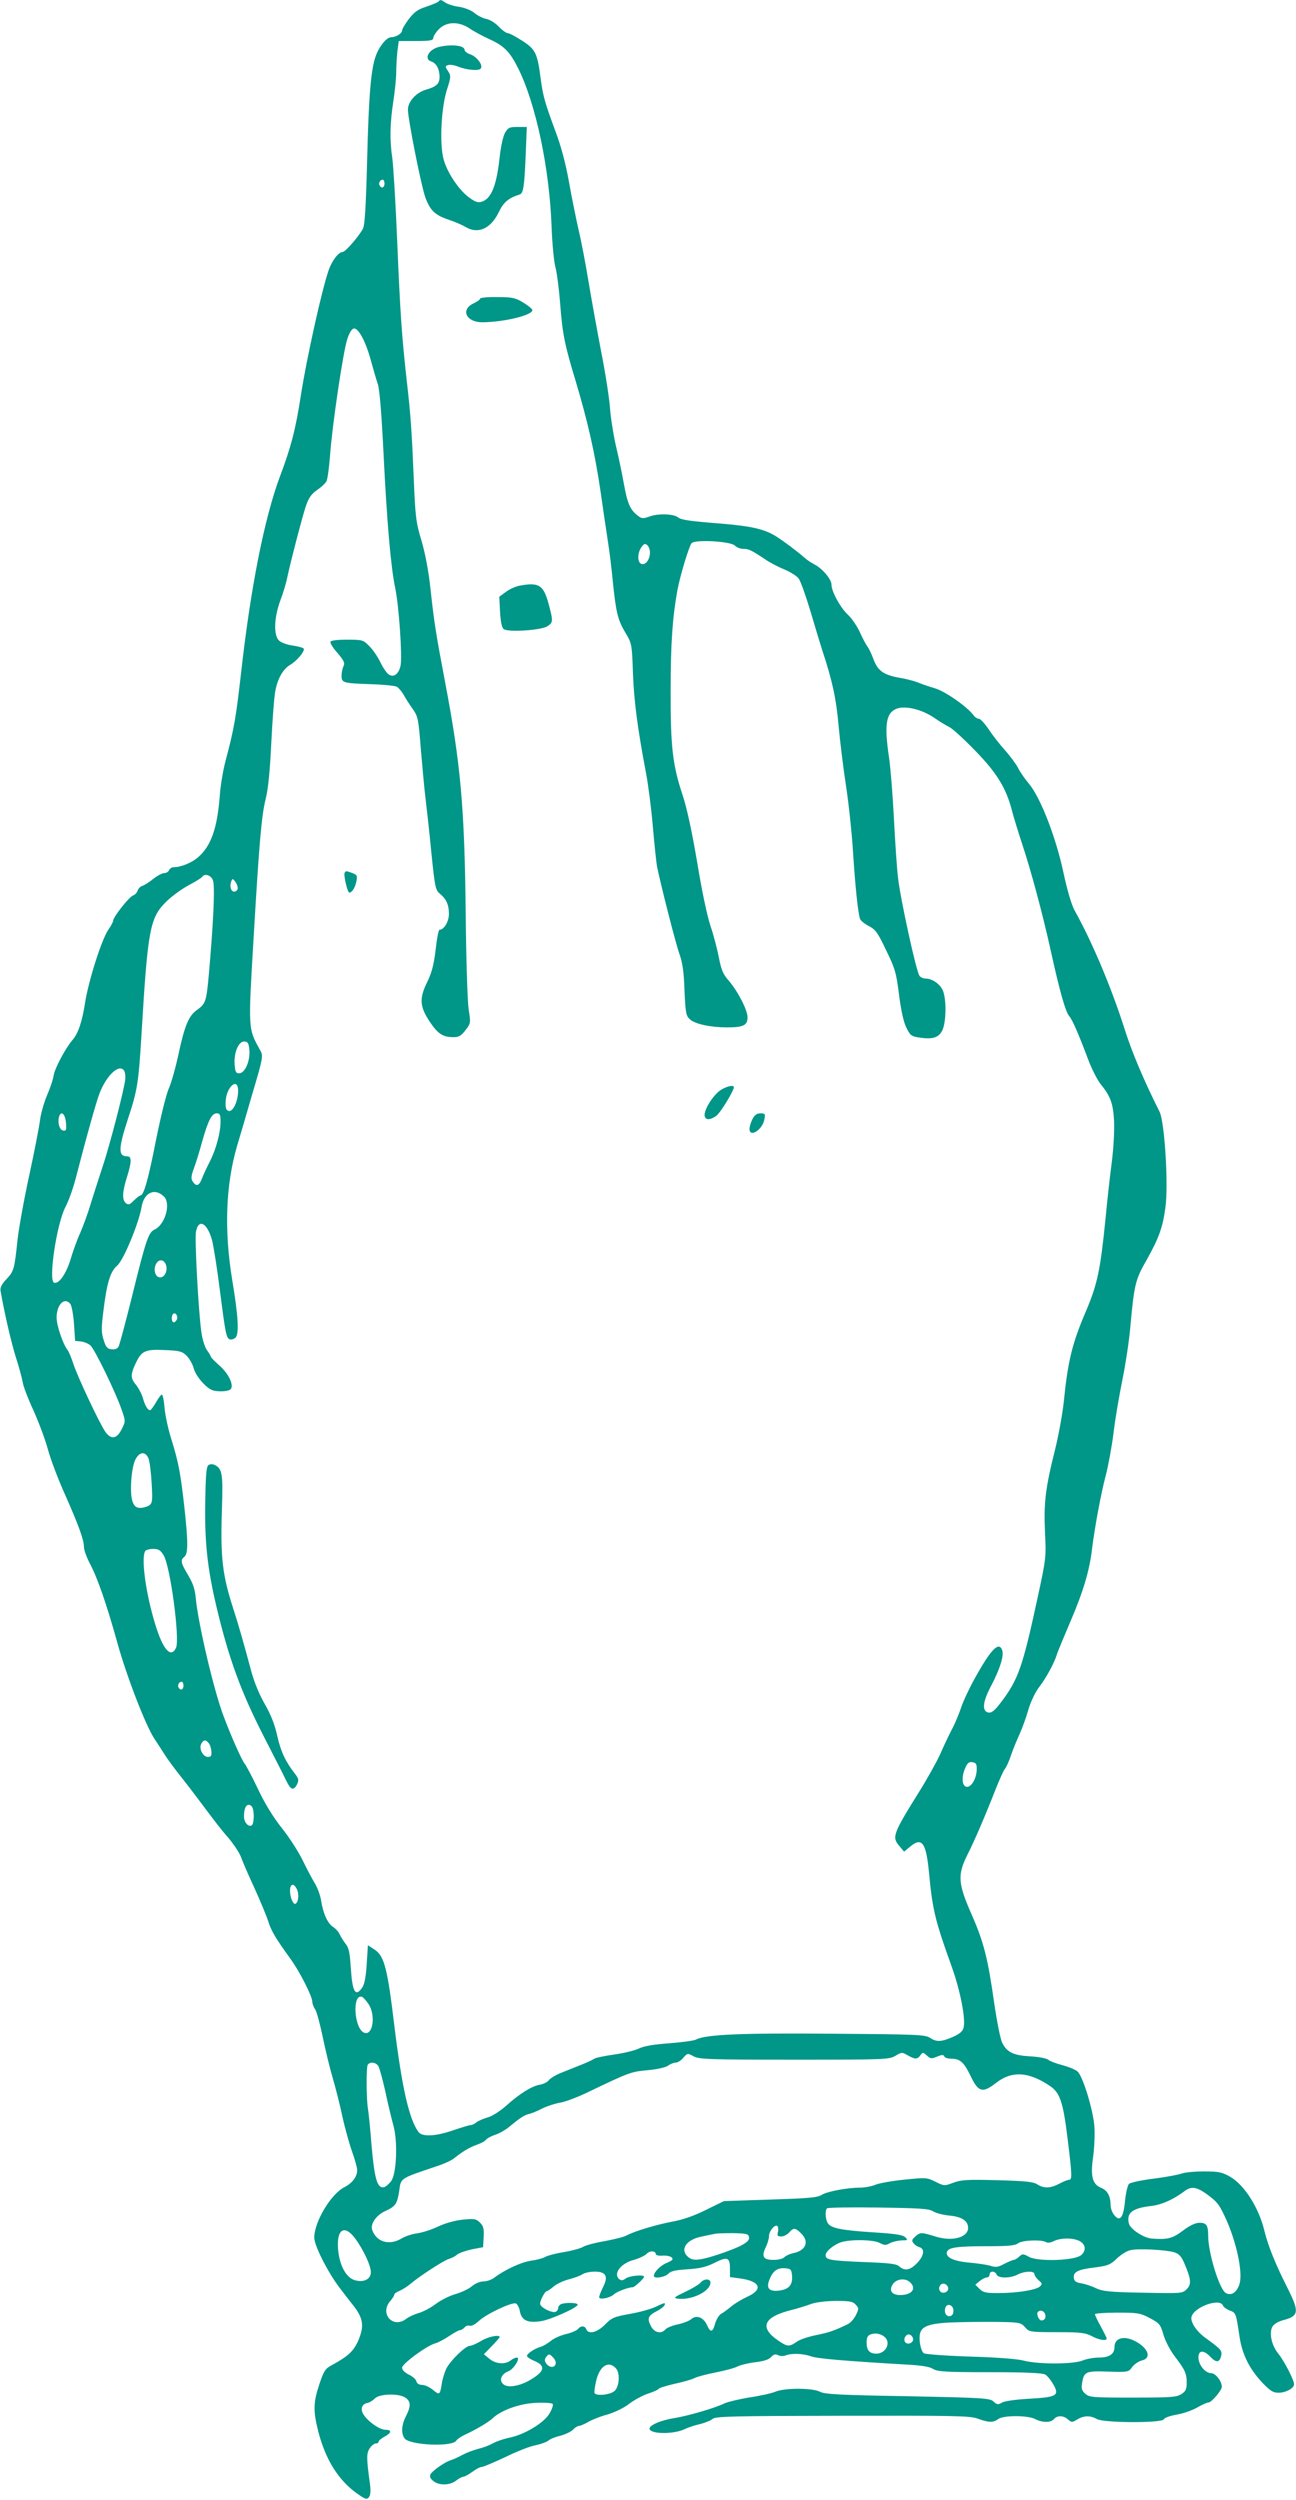 <?xml version="1.0" standalone="no"?>
<!DOCTYPE svg PUBLIC "-//W3C//DTD SVG 20010904//EN"
 "http://www.w3.org/TR/2001/REC-SVG-20010904/DTD/svg10.dtd">
<svg version="1.0" xmlns="http://www.w3.org/2000/svg"
 width="664pt" height="1280pt" viewBox="0 0 664 1280"
 preserveAspectRatio="xMidYMid meet">
<g transform="translate(0,1280) scale(0.1,-0.1)"
fill="#009688" stroke="none">
<path d="M2245 12791 c-6 -5 -34 -16 -63 -26 -41 -13 -60 -27 -87 -62 -19 -25
-35 -52 -35 -59 0 -15 -30 -34 -57 -35 -23 0 -62 -49 -79 -99 -24 -70 -35
-204 -43 -530 -6 -235 -12 -332 -21 -350 -21 -40 -91 -120 -104 -120 -21 0
-54 -43 -71 -90 -35 -98 -115 -459 -144 -647 -26 -169 -50 -263 -107 -413 -80
-215 -150 -569 -199 -1006 -26 -228 -35 -282 -78 -444 -14 -52 -28 -135 -31
-185 -13 -165 -44 -255 -110 -313 -33 -29 -89 -52 -127 -52 -9 0 -19 -7 -23
-15 -3 -8 -14 -15 -24 -15 -11 0 -36 -13 -57 -30 -20 -16 -45 -32 -55 -35 -11
-3 -22 -15 -25 -25 -3 -10 -14 -22 -24 -25 -19 -6 -101 -110 -101 -128 0 -6
-11 -27 -25 -47 -34 -49 -102 -263 -119 -373 -15 -97 -35 -158 -65 -192 -35
-41 -89 -141 -96 -180 -3 -22 -19 -69 -35 -105 -15 -36 -31 -92 -35 -125 -4
-33 -29 -162 -56 -286 -27 -124 -53 -271 -59 -325 -16 -153 -19 -162 -56 -202
-26 -27 -34 -44 -31 -62 21 -119 54 -260 77 -335 16 -49 32 -108 36 -130 3
-22 28 -87 55 -145 26 -58 60 -147 74 -199 14 -52 53 -155 87 -230 71 -161 98
-234 98 -271 0 -15 14 -54 31 -86 38 -71 86 -209 140 -404 48 -173 146 -427
192 -495 17 -26 41 -62 52 -80 11 -18 49 -70 85 -115 36 -45 92 -120 126 -165
34 -46 84 -111 113 -143 28 -33 57 -77 65 -98 8 -22 38 -93 69 -159 30 -66 62
-143 71 -171 16 -51 38 -87 115 -194 46 -63 111 -191 111 -218 0 -10 6 -27 14
-38 8 -11 26 -77 40 -145 14 -68 37 -162 51 -209 14 -47 36 -134 49 -195 13
-60 36 -142 50 -181 14 -39 26 -82 26 -95 0 -33 -25 -66 -66 -87 -69 -35 -154
-178 -154 -258 0 -41 70 -178 130 -257 25 -32 57 -75 73 -94 47 -62 53 -100
26 -168 -25 -61 -54 -88 -141 -135 -32 -17 -39 -29 -62 -97 -31 -94 -32 -135
-6 -239 38 -149 106 -256 205 -324 37 -26 45 -28 55 -15 8 10 10 31 6 63 -19
139 -19 161 -2 187 9 14 23 25 31 25 8 0 15 4 15 10 0 5 14 16 30 25 36 19 39
35 6 35 -28 0 -82 35 -110 73 -22 30 -15 59 18 65 10 2 26 12 37 23 24 24 124
27 157 3 27 -19 28 -43 2 -94 -23 -45 -26 -88 -7 -114 26 -35 245 -45 265 -11
4 7 23 20 42 29 57 26 123 65 145 86 44 41 137 74 218 78 44 2 83 0 88 -5 5
-5 -2 -26 -16 -50 -30 -49 -128 -108 -208 -124 -29 -6 -65 -19 -82 -28 -16
-10 -51 -23 -77 -29 -26 -7 -62 -21 -80 -31 -18 -10 -44 -22 -57 -26 -31 -9
-94 -53 -105 -72 -6 -12 -3 -21 14 -35 29 -24 85 -23 117 2 14 11 31 20 37 20
7 0 27 11 46 25 19 14 40 25 48 25 8 0 62 23 120 50 57 28 127 56 156 61 28 6
58 17 66 24 8 8 36 19 62 25 26 7 54 21 64 31 9 10 23 19 30 19 7 0 28 9 47
20 19 11 63 29 98 38 37 11 84 33 111 54 26 20 70 44 97 53 28 9 53 20 56 25
3 5 40 16 83 26 42 9 88 22 103 30 14 7 62 19 107 28 45 9 95 22 110 30 16 8
57 18 91 22 43 5 69 13 81 26 14 15 23 17 37 10 10 -5 27 -6 38 -1 31 12 89
10 131 -5 36 -12 166 -23 489 -42 76 -4 118 -11 135 -22 22 -14 62 -17 290
-17 186 0 271 -4 285 -12 11 -6 30 -30 42 -51 32 -57 18 -65 -126 -73 -69 -4
-126 -12 -138 -20 -19 -11 -25 -11 -43 6 -19 17 -49 19 -440 27 -347 6 -425
10 -449 23 -39 20 -179 20 -226 1 -18 -8 -79 -22 -134 -30 -55 -9 -112 -23
-128 -30 -48 -24 -185 -64 -258 -76 -71 -11 -132 -38 -127 -56 7 -27 127 -27
181 0 14 7 49 19 76 25 28 7 57 19 66 27 15 13 106 15 665 16 580 1 654 0 694
-15 55 -20 79 -21 104 -2 27 20 151 20 190 0 36 -19 80 -19 96 0 17 20 49 19
72 -2 18 -16 21 -16 47 0 35 21 68 21 101 2 36 -20 335 -21 343 -1 3 8 32 18
67 24 34 6 82 23 105 37 24 14 50 25 57 25 15 0 68 63 68 80 0 29 -32 70 -55
70 -30 0 -65 43 -65 81 0 37 27 39 60 4 30 -32 48 -32 56 2 7 28 1 35 -79 93
-48 34 -80 84 -72 110 16 51 146 96 161 56 3 -8 19 -19 34 -25 32 -11 33 -15
50 -130 13 -92 49 -165 114 -236 44 -46 57 -55 87 -55 37 0 79 23 79 43 0 22
-49 117 -80 156 -35 43 -49 106 -31 139 7 13 29 26 54 33 84 22 86 42 18 176
-56 111 -94 205 -112 278 -28 120 -103 239 -177 281 -41 23 -58 27 -133 27
-48 0 -100 -5 -115 -11 -16 -6 -80 -18 -143 -26 -65 -8 -119 -20 -127 -27 -7
-8 -16 -47 -20 -87 -8 -86 -26 -109 -55 -73 -11 13 -19 36 -19 51 0 46 -16 76
-49 89 -45 19 -55 60 -40 162 6 45 9 114 6 153 -7 86 -59 256 -86 280 -10 10
-45 24 -78 33 -32 8 -65 21 -73 28 -8 7 -50 15 -92 17 -86 5 -119 21 -143 69
-9 16 -27 107 -41 202 -33 231 -53 312 -115 453 -71 161 -74 204 -24 305 38
75 90 196 149 346 18 44 37 88 44 96 7 8 21 38 31 68 10 30 30 79 44 109 14
31 35 88 46 128 12 40 36 91 56 116 36 47 77 123 90 166 4 14 37 93 72 175 63
147 95 254 108 365 13 106 46 286 70 375 13 50 31 147 40 218 8 70 29 191 45
270 16 78 34 196 40 262 21 230 26 252 85 355 62 111 82 164 96 269 16 112 -4
437 -30 489 -80 159 -142 305 -180 426 -67 210 -165 443 -256 606 -15 27 -37
102 -56 190 -38 180 -117 385 -177 457 -22 26 -48 64 -57 83 -10 19 -40 60
-67 90 -27 30 -65 79 -84 108 -19 28 -41 52 -49 52 -8 0 -20 8 -27 18 -34 45
-146 123 -198 138 -30 9 -68 22 -85 29 -16 7 -60 19 -97 25 -82 15 -111 35
-134 98 -10 26 -23 54 -30 62 -7 9 -24 41 -38 72 -14 31 -41 71 -60 89 -39 35
-86 120 -86 156 0 27 -47 83 -87 103 -15 8 -37 22 -48 32 -36 32 -109 87 -152
114 -60 36 -126 51 -288 64 -153 12 -194 18 -211 31 -22 18 -98 21 -142 6 -39
-14 -44 -13 -67 5 -37 29 -51 62 -69 163 -9 50 -27 137 -41 195 -13 58 -27
146 -30 195 -4 50 -24 180 -46 290 -21 110 -50 270 -64 355 -14 85 -36 202
-50 260 -13 58 -36 170 -50 249 -17 95 -41 185 -70 261 -54 146 -63 178 -75
268 -17 130 -26 149 -94 193 -33 21 -66 39 -74 39 -8 0 -29 15 -46 33 -18 19
-46 37 -65 40 -18 4 -46 18 -61 31 -17 14 -49 26 -77 31 -26 3 -58 13 -70 21
-26 17 -26 17 -38 5z m160 -136 c20 -14 66 -39 101 -55 76 -34 106 -64 149
-150 90 -181 160 -509 171 -810 3 -85 12 -178 19 -205 8 -28 19 -113 25 -190
12 -157 23 -210 80 -398 62 -207 98 -368 126 -557 14 -96 31 -215 39 -265 8
-49 19 -142 25 -205 16 -155 25 -194 64 -259 33 -55 34 -58 39 -211 6 -147 23
-275 67 -509 11 -57 27 -180 35 -275 8 -94 18 -184 21 -201 17 -86 97 -401
116 -452 15 -43 22 -90 25 -185 5 -113 8 -129 27 -146 26 -25 107 -42 192 -42
82 0 104 11 104 51 0 38 -49 133 -97 189 -29 33 -38 56 -50 118 -8 42 -27 115
-43 162 -17 50 -45 184 -68 325 -27 158 -52 276 -75 345 -51 154 -62 247 -61
540 0 237 10 374 35 510 14 75 59 222 72 239 17 20 199 10 222 -12 9 -10 28
-17 43 -17 28 0 42 -7 113 -54 24 -17 69 -40 99 -52 30 -13 63 -33 72 -46 10
-13 37 -90 62 -173 24 -82 51 -170 59 -195 50 -150 71 -245 83 -380 7 -80 24
-219 38 -310 14 -91 30 -241 36 -335 11 -176 26 -324 37 -351 3 -8 23 -24 44
-35 34 -17 46 -33 89 -124 46 -94 52 -115 66 -227 10 -79 23 -139 37 -168 20
-41 26 -46 67 -52 68 -10 98 -1 117 35 21 40 23 159 4 205 -14 34 -55 62 -89
62 -11 0 -25 6 -31 14 -16 19 -98 394 -110 502 -6 49 -15 185 -21 302 -6 118
-17 258 -25 313 -25 167 -16 228 37 250 44 18 129 -2 193 -45 27 -19 64 -41
80 -49 17 -9 76 -63 132 -121 111 -114 158 -191 188 -307 9 -35 32 -109 50
-164 46 -137 108 -367 150 -559 45 -204 74 -306 93 -328 17 -20 49 -94 97
-222 18 -48 47 -105 63 -125 53 -65 65 -101 70 -192 2 -50 -3 -140 -12 -210
-9 -68 -23 -194 -31 -279 -27 -272 -42 -344 -102 -485 -70 -163 -92 -254 -113
-464 -7 -63 -27 -173 -45 -245 -49 -195 -58 -272 -51 -421 6 -128 6 -133 -39
-340 -76 -351 -98 -414 -187 -531 -30 -40 -47 -54 -62 -52 -37 5 -32 55 13
139 44 84 65 151 56 179 -16 49 -57 8 -138 -138 -30 -53 -62 -122 -72 -152
-10 -30 -30 -80 -46 -110 -16 -30 -44 -89 -62 -131 -19 -41 -68 -129 -110
-196 -130 -208 -138 -229 -101 -272 l26 -31 30 25 c62 52 83 22 98 -135 17
-184 31 -243 115 -476 45 -124 73 -269 62 -315 -5 -19 -20 -32 -56 -48 -60
-26 -84 -26 -118 -3 -25 15 -70 17 -501 20 -467 4 -647 -4 -696 -30 -11 -6
-73 -14 -137 -19 -82 -6 -129 -14 -156 -27 -21 -10 -78 -24 -128 -31 -49 -7
-94 -16 -100 -21 -5 -4 -34 -18 -62 -29 -29 -12 -76 -30 -105 -42 -29 -11 -58
-29 -65 -38 -7 -10 -28 -21 -47 -24 -41 -7 -103 -45 -174 -109 -31 -27 -71
-53 -95 -59 -23 -7 -49 -18 -58 -26 -8 -7 -21 -13 -28 -13 -7 0 -46 -12 -88
-26 -92 -32 -160 -35 -179 -9 -48 65 -85 228 -124 547 -35 291 -51 353 -100
386 l-35 23 -6 -94 c-4 -65 -11 -103 -22 -121 -36 -54 -52 -25 -60 103 -5 75
-10 100 -27 120 -11 14 -24 36 -30 48 -5 12 -20 29 -34 38 -28 18 -51 70 -61
136 -4 25 -18 63 -31 85 -13 21 -42 76 -64 121 -22 45 -70 119 -107 165 -43
54 -86 124 -121 198 -30 63 -61 122 -69 131 -14 17 -68 137 -108 244 -49 129
-130 473 -142 603 -4 47 -15 77 -40 119 -37 62 -40 75 -18 93 19 16 19 76 0
250 -20 178 -30 232 -66 348 -17 53 -33 127 -36 165 -3 37 -9 67 -14 67 -4 0
-18 -18 -30 -40 -13 -22 -26 -40 -30 -40 -12 0 -27 24 -37 63 -6 20 -22 51
-36 68 -29 34 -28 55 5 121 26 52 48 61 144 56 72 -3 87 -6 109 -27 15 -14 32
-43 38 -65 6 -24 28 -57 50 -79 32 -32 46 -39 83 -40 24 -1 49 3 56 10 19 19
-8 79 -57 122 -24 21 -44 42 -44 45 0 4 -9 19 -20 34 -11 16 -24 56 -29 97
-15 111 -34 471 -27 509 13 70 59 45 83 -46 7 -29 25 -138 38 -243 30 -233 34
-255 52 -262 7 -3 21 1 29 8 20 17 15 109 -16 294 -42 254 -34 486 24 686 14
46 50 169 80 273 52 175 55 190 41 215 -65 118 -64 101 -35 591 28 477 40 615
61 699 13 50 22 143 29 290 6 119 15 239 21 266 12 62 40 111 77 132 34 20 75
70 68 82 -3 5 -29 12 -57 16 -29 4 -59 15 -70 26 -28 28 -25 117 7 204 15 39
31 93 36 120 18 84 77 311 96 367 14 40 28 59 56 79 21 14 43 34 48 44 6 9 14
70 19 134 11 154 67 530 88 594 10 32 23 53 33 55 24 5 62 -67 88 -163 12 -44
28 -99 36 -123 9 -28 19 -152 29 -355 17 -344 37 -580 60 -689 19 -90 37 -352
27 -397 -9 -41 -34 -61 -59 -45 -10 5 -30 34 -44 63 -14 29 -40 67 -58 84 -30
31 -35 32 -113 32 -52 0 -83 -4 -85 -11 -2 -7 14 -33 37 -58 32 -38 38 -51 30
-66 -5 -10 -10 -32 -10 -49 0 -37 5 -39 155 -44 61 -2 118 -8 128 -13 10 -6
25 -24 35 -41 9 -17 30 -50 46 -72 28 -40 30 -51 42 -206 8 -91 18 -204 24
-252 6 -49 20 -173 30 -278 18 -177 21 -191 43 -210 34 -28 47 -57 47 -104 0
-39 -25 -81 -48 -81 -5 0 -14 -46 -20 -102 -9 -76 -20 -118 -42 -163 -43 -87
-40 -127 11 -205 43 -64 68 -80 123 -80 27 0 39 7 61 36 27 35 27 37 16 107
-6 40 -13 261 -15 492 -6 545 -26 765 -106 1185 -47 247 -56 305 -75 480 -9
84 -26 175 -45 240 -29 96 -32 123 -40 315 -10 244 -16 333 -36 505 -26 233
-34 354 -49 715 -8 198 -20 389 -25 425 -14 91 -12 180 5 290 8 52 15 120 15
150 0 30 3 79 6 108 l7 52 88 0 c74 0 89 3 89 16 0 8 13 29 29 45 39 39 101
40 156 4z m-435 -795 c0 -21 -15 -27 -25 -10 -7 12 2 30 16 30 5 0 9 -9 9 -20z
m1360 -1889 c0 -36 -23 -66 -44 -58 -21 8 -21 55 0 85 13 18 19 21 30 11 8 -6
14 -24 14 -38z m-2239 -1678 c11 -28 3 -214 -22 -493 -12 -128 -16 -139 -60
-171 -42 -29 -63 -80 -94 -224 -14 -66 -36 -145 -49 -175 -14 -30 -43 -149
-66 -263 -39 -200 -63 -287 -80 -287 -4 0 -19 -12 -34 -26 -21 -22 -28 -24
-41 -14 -20 17 -19 56 5 132 25 81 26 108 1 108 -46 0 -45 39 4 190 49 147 55
186 70 435 32 539 43 597 128 680 29 28 80 65 114 83 34 18 65 37 68 42 13 20
46 10 56 -17z m127 -43 c-2 -8 -10 -15 -18 -15 -17 0 -25 28 -15 53 6 15 8 15
21 -3 8 -11 13 -26 12 -35z m60 -830 c3 -56 -24 -115 -53 -115 -17 0 -20 8
-23 47 -4 62 22 120 52 116 17 -2 21 -11 24 -48z m-642 -102 c5 -7 7 -26 6
-42 -4 -48 -80 -342 -117 -451 -18 -55 -45 -139 -60 -187 -14 -48 -39 -116
-54 -150 -16 -35 -38 -96 -50 -137 -22 -73 -60 -127 -84 -118 -30 10 13 300
58 387 20 39 41 99 59 170 48 187 97 361 115 410 36 95 103 157 127 118z m584
-103 c0 -52 -26 -107 -47 -103 -14 3 -18 13 -17 45 1 76 64 133 64 58z m-882
-164 c3 -37 1 -42 -15 -39 -19 3 -30 46 -19 75 11 28 31 7 34 -36z m792 7 c0
-57 -23 -141 -54 -203 -14 -27 -33 -67 -41 -88 -15 -40 -30 -44 -49 -14 -8 13
-6 29 7 64 10 27 29 87 42 136 31 110 50 147 75 147 17 0 20 -7 20 -42z m-290
-384 c37 -36 6 -144 -48 -169 -31 -14 -44 -52 -113 -332 -34 -137 -66 -256
-71 -266 -6 -12 -18 -17 -36 -15 -22 2 -30 11 -41 48 -12 37 -12 61 -2 142 18
149 36 209 72 239 32 28 110 215 124 298 12 75 67 102 115 55z m10 -349 c11
-29 -6 -65 -29 -65 -26 0 -37 40 -21 70 14 25 40 23 50 -5z m-490 -200 c7 -9
16 -55 19 -103 l6 -87 30 -3 c17 -2 38 -11 48 -20 22 -19 127 -235 158 -323
23 -65 23 -65 3 -105 -25 -51 -54 -56 -84 -15 -30 43 -144 285 -165 351 -10
30 -23 62 -30 70 -23 30 -55 124 -55 164 0 67 40 107 70 71z m547 -79 c-4 -9
-11 -16 -17 -16 -11 0 -14 33 -3 43 11 11 26 -10 20 -27z m-146 -713 c6 -16
13 -73 16 -127 5 -89 4 -100 -12 -113 -11 -7 -31 -13 -46 -13 -20 0 -30 7 -39
30 -17 40 -8 176 14 218 21 41 52 42 67 5z m77 -495 c35 -57 84 -428 64 -474
-26 -56 -67 -11 -107 121 -48 157 -73 338 -51 374 4 6 22 11 41 11 27 0 37 -6
53 -32z m102 -668 c0 -21 -15 -27 -25 -10 -7 12 2 30 16 30 5 0 9 -9 9 -20z
m129 -294 c7 -8 13 -27 14 -43 2 -22 -2 -28 -18 -28 -25 0 -47 42 -34 67 12
22 23 23 38 4z m3935 -138 c-1 -45 -29 -90 -52 -86 -23 4 -27 48 -8 93 12 29
20 36 38 33 19 -3 23 -9 22 -40z m-3710 -194 c10 -25 7 -82 -4 -89 -17 -11
-40 15 -40 45 0 38 9 60 25 60 7 0 16 -7 19 -16z m226 -414 c14 -26 9 -72 -7
-77 -7 -3 -16 12 -22 32 -15 57 6 89 29 45z m368 -590 c38 -57 23 -164 -22
-147 -52 20 -63 201 -11 184 5 -2 20 -18 33 -37z m2182 -285 c466 0 486 1 518
20 32 19 34 19 63 2 38 -21 49 -21 64 0 13 17 14 17 34 -1 18 -17 24 -17 53
-5 24 10 33 10 36 1 2 -7 18 -12 36 -12 45 0 65 -18 100 -91 39 -81 61 -86
129 -33 82 64 169 58 280 -18 48 -34 64 -83 86 -261 24 -194 25 -217 8 -217
-7 0 -29 -9 -50 -20 -45 -24 -79 -25 -113 -3 -21 13 -60 17 -205 21 -154 4
-185 2 -225 -13 -45 -17 -47 -17 -91 5 -44 22 -49 22 -158 11 -62 -6 -129 -18
-149 -26 -19 -8 -55 -15 -78 -15 -68 0 -171 -20 -198 -37 -20 -14 -69 -18
-263 -24 l-238 -8 -92 -45 c-60 -30 -120 -51 -172 -60 -83 -16 -192 -48 -235
-71 -14 -8 -65 -20 -112 -29 -48 -8 -97 -21 -110 -29 -13 -8 -57 -20 -98 -27
-41 -6 -84 -18 -95 -24 -11 -7 -44 -16 -73 -20 -51 -7 -135 -46 -191 -88 -13
-10 -37 -18 -53 -18 -17 0 -43 -10 -59 -24 -16 -14 -54 -32 -85 -41 -32 -9
-77 -32 -102 -51 -25 -19 -63 -39 -86 -46 -23 -6 -52 -20 -65 -30 -68 -52
-138 27 -81 92 11 13 20 27 20 32 0 5 12 14 28 20 15 7 38 21 52 33 44 38 174
123 200 130 14 4 33 14 42 22 9 8 43 20 75 27 l58 11 3 52 c2 43 -1 56 -19 74
-19 19 -28 21 -88 15 -40 -4 -90 -18 -126 -35 -33 -16 -81 -31 -107 -35 -26
-3 -62 -15 -80 -26 -63 -38 -129 -19 -151 43 -11 31 21 77 69 98 50 23 59 36
69 100 10 70 -2 63 200 131 33 11 69 28 80 37 43 35 82 58 117 70 20 7 42 18
48 26 6 8 28 19 48 26 20 6 51 24 68 38 60 49 79 62 104 68 14 3 45 16 70 29
25 12 65 25 90 29 25 4 90 28 145 55 209 100 216 103 301 111 48 4 93 14 106
23 12 9 30 16 40 16 10 0 28 11 39 25 21 24 22 24 53 7 28 -15 78 -17 516 -17z
m-2131 -34 c6 -10 22 -70 36 -132 13 -63 32 -139 40 -169 24 -83 17 -249 -11
-287 -12 -15 -28 -29 -37 -31 -34 -7 -48 42 -63 210 -7 90 -16 177 -19 193 -8
47 -9 211 -1 224 11 17 44 13 55 -8z m4242 -653 c54 -40 63 -50 93 -113 59
-123 96 -290 76 -350 -14 -42 -41 -60 -69 -45 -33 17 -91 205 -91 295 0 52 -9
65 -44 65 -21 0 -49 -13 -85 -40 -53 -40 -79 -47 -158 -41 -42 2 -112 48 -119
77 -14 55 18 79 114 90 54 6 115 34 171 76 34 26 61 22 112 -14z m-1401 -89
c14 -9 51 -19 84 -22 64 -6 96 -27 96 -63 0 -49 -80 -71 -165 -45 -74 23 -80
23 -104 2 -19 -17 -21 -23 -11 -35 6 -9 20 -18 31 -21 29 -9 23 -45 -13 -82
-35 -36 -62 -41 -90 -17 -14 14 -50 18 -185 23 -168 7 -193 11 -193 35 0 20
43 55 81 67 52 15 162 13 196 -4 24 -13 32 -13 53 -1 14 7 41 13 60 14 31 0
33 1 18 16 -12 12 -51 18 -164 25 -169 11 -219 22 -234 49 -12 22 -13 63 -3
74 4 4 122 6 263 4 215 -3 259 -6 280 -19z m-794 -105 c-5 -20 -3 -24 17 -24
12 0 30 9 40 20 22 26 33 25 62 -5 43 -42 24 -88 -43 -101 -17 -4 -37 -13 -43
-20 -7 -8 -30 -14 -56 -14 -53 0 -63 17 -39 66 9 19 16 44 16 56 0 25 29 60
42 52 5 -4 7 -17 4 -30z m-2165 -36 c42 -58 79 -137 79 -171 0 -36 -36 -54
-82 -41 -45 13 -79 76 -86 160 -8 103 34 127 89 52z m2017 7 c3 -24 -43 -49
-163 -89 -90 -29 -124 -32 -147 -13 -47 37 -15 90 65 106 28 6 61 13 72 15 11
2 54 3 95 3 67 -2 75 -4 78 -22z m1692 -18 c32 -16 37 -48 10 -72 -32 -29
-219 -35 -267 -10 -31 17 -34 17 -51 2 -10 -10 -23 -17 -28 -17 -5 0 -26 -9
-48 -20 -31 -17 -44 -19 -69 -11 -18 6 -67 13 -110 17 -83 7 -125 28 -115 56
9 22 53 28 207 28 105 0 142 3 157 15 21 16 120 20 143 6 8 -5 24 -3 40 5 33
17 98 18 131 1z m486 -58 c25 -8 37 -21 53 -59 34 -80 36 -105 11 -130 -22
-22 -26 -22 -224 -18 -172 3 -207 7 -241 23 -22 11 -56 22 -75 25 -26 4 -36
11 -38 26 -5 32 20 45 105 55 70 9 82 14 115 46 20 19 51 39 70 43 40 9 180 2
224 -11z m-2656 -10 c0 -5 16 -9 35 -7 19 1 40 -3 47 -10 9 -9 3 -15 -25 -27
-33 -13 -67 -48 -67 -67 0 -16 57 -7 74 11 13 14 36 19 99 23 63 4 96 12 136
32 67 34 81 30 81 -28 l0 -44 52 -7 c103 -14 120 -56 38 -93 -28 -13 -65 -35
-83 -50 -18 -15 -41 -32 -52 -38 -11 -6 -25 -29 -31 -50 -13 -47 -24 -48 -43
-5 -18 38 -54 50 -79 28 -10 -9 -41 -21 -69 -27 -29 -6 -57 -18 -64 -26 -21
-25 -57 -17 -74 17 -20 38 -15 53 27 75 32 16 51 35 43 42 -1 2 -21 -6 -43
-17 -22 -11 -81 -28 -132 -37 -84 -15 -96 -20 -130 -55 -40 -41 -86 -52 -96
-24 -8 19 -28 19 -43 1 -7 -8 -35 -20 -62 -26 -28 -7 -62 -22 -77 -35 -15 -12
-38 -26 -52 -30 -33 -10 -70 -35 -70 -47 0 -5 16 -16 35 -24 63 -26 57 -54
-19 -99 -57 -33 -118 -42 -139 -20 -21 20 -8 51 28 65 27 10 64 70 43 70 -7 0
-22 -7 -32 -15 -29 -22 -77 -18 -109 9 l-28 23 40 41 c23 23 41 44 41 47 0 14
-60 2 -95 -20 -22 -13 -48 -25 -58 -25 -22 0 -98 -74 -120 -116 -8 -16 -18
-48 -22 -69 -11 -68 -12 -69 -46 -41 -17 14 -42 26 -56 26 -16 0 -27 7 -30 19
-2 10 -20 25 -39 34 -20 10 -34 24 -34 35 0 20 129 115 171 125 14 4 45 20 70
37 24 16 49 30 55 30 6 0 17 6 24 14 6 8 18 12 26 9 9 -3 29 7 47 24 38 36
170 98 190 90 8 -3 18 -22 21 -42 9 -44 39 -59 105 -49 49 6 191 70 191 85 0
10 -60 12 -84 3 -9 -3 -16 -13 -16 -20 0 -8 -6 -17 -14 -20 -17 -7 -72 20 -78
38 -5 13 23 68 34 68 3 0 20 11 35 24 16 14 52 30 79 37 27 7 58 18 69 26 11
7 39 13 62 13 58 0 71 -24 43 -79 -11 -22 -20 -45 -20 -52 0 -15 56 -4 76 15
13 13 74 36 96 36 9 0 58 45 58 54 0 12 -75 5 -94 -9 -14 -11 -23 -12 -33 -4
-33 28 7 81 74 99 26 7 56 21 66 31 17 18 47 16 47 -2z m698 -109 c4 -47 -15
-70 -64 -77 -55 -7 -71 12 -50 60 17 42 41 58 81 54 26 -2 30 -6 33 -37z
m1048 5 c8 -20 70 -20 108 0 35 18 86 20 86 2 0 -7 10 -21 21 -31 19 -16 20
-20 7 -32 -18 -18 -117 -34 -215 -34 -62 0 -76 3 -95 22 l-21 21 23 19 c12 10
28 18 36 18 8 0 14 7 14 15 0 8 7 15 15 15 9 0 18 -7 21 -15z m-442 -41 c33
-32 7 -64 -52 -64 -43 0 -59 23 -38 55 19 29 66 34 90 9z m194 -27 c4 -20 -25
-34 -40 -19 -15 15 -1 44 19 40 10 -2 19 -11 21 -21z m-474 -86 c17 -18 17
-22 1 -54 -9 -19 -28 -40 -43 -47 -72 -34 -92 -41 -160 -55 -40 -8 -86 -23
-101 -35 -38 -26 -47 -25 -94 7 -99 68 -75 121 70 157 32 8 76 22 98 30 24 9
74 15 126 16 72 0 89 -3 103 -19z m501 -31 c0 -16 -6 -26 -18 -28 -19 -4 -32
20 -23 44 9 25 41 13 41 -16z m469 -16 c7 -19 -1 -34 -18 -34 -14 0 -28 35
-18 44 11 11 30 6 36 -10z m537 -22 c49 -26 54 -31 70 -85 9 -32 35 -81 57
-110 54 -70 62 -89 62 -136 0 -33 -5 -44 -27 -58 -24 -16 -53 -18 -249 -18
-207 0 -223 1 -244 20 -17 15 -21 27 -16 53 9 60 18 64 133 60 103 -3 105 -3
124 24 11 14 33 29 49 33 49 11 36 58 -25 94 -61 36 -115 24 -115 -25 0 -36
-26 -54 -79 -54 -27 0 -65 -7 -84 -15 -47 -20 -227 -20 -301 -1 -33 9 -139 17
-278 21 -122 4 -229 12 -235 17 -16 13 -27 71 -19 102 10 40 57 54 201 57 72
2 172 2 223 1 85 -2 94 -4 114 -27 21 -24 25 -25 162 -25 122 0 146 -3 179
-20 37 -20 77 -27 77 -12 0 4 -14 31 -30 61 -17 30 -30 58 -30 63 0 4 51 8
114 8 105 0 118 -2 167 -28z m-1345 -118 c8 -32 -20 -64 -56 -64 -35 0 -50 17
-50 57 0 26 5 36 22 42 33 12 77 -6 84 -35z m132 13 c4 -20 -25 -34 -39 -20
-14 14 1 45 20 41 9 -2 17 -11 19 -21z m-1832 -132 c-7 -20 -35 -16 -49 7 -8
12 -7 21 3 33 12 15 15 15 33 -4 12 -11 17 -26 13 -36z m312 -23 c19 -25 15
-89 -8 -112 -20 -20 -93 -29 -104 -12 -2 4 1 31 8 61 18 80 66 109 104 63z"/>
<path d="M2250 12560 c-54 -13 -80 -62 -40 -75 25 -8 41 -37 42 -76 1 -37 -14
-52 -69 -68 -50 -14 -93 -61 -93 -102 0 -49 69 -396 90 -452 25 -66 50 -89
119 -112 30 -10 70 -27 88 -38 63 -37 128 -7 168 76 24 51 51 74 107 91 20 6
25 42 32 219 l5 127 -47 0 c-42 0 -49 -3 -65 -31 -10 -18 -21 -70 -27 -123
-15 -141 -41 -209 -87 -227 -23 -8 -33 -6 -67 18 -57 40 -122 140 -136 209
-18 85 -8 254 19 342 22 68 22 74 7 97 -16 24 -16 26 0 32 9 3 31 0 48 -7 44
-18 106 -24 118 -12 16 16 -17 61 -53 74 -16 5 -29 16 -29 23 0 22 -66 30
-130 15z"/>
<path d="M2460 11271 c0 -5 -16 -16 -35 -25 -67 -32 -36 -96 46 -96 114 1 265
38 256 64 -2 6 -23 23 -48 38 -38 23 -55 27 -131 27 -49 1 -88 -3 -88 -8z"/>
<path d="M2660 9801 c-20 -4 -51 -18 -69 -32 l-33 -24 4 -78 c3 -53 10 -82 19
-88 24 -17 192 -6 224 15 30 20 30 26 3 124 -25 88 -50 102 -148 83z"/>
<path d="M1766 8332 c-7 -11 14 -102 24 -102 13 0 30 26 36 58 6 28 3 33 -20
42 -33 12 -34 12 -40 2z"/>
<path d="M3692 7219 c-36 -24 -82 -94 -82 -127 0 -28 28 -29 62 -3 21 17 88
127 88 145 0 13 -37 5 -68 -15z"/>
<path d="M3855 7070 c-8 -16 -15 -38 -15 -50 0 -46 66 -5 76 48 6 29 4 32 -19
32 -19 0 -31 -8 -42 -30z"/>
<path d="M1069 5300 c-11 -7 -15 -43 -17 -171 -5 -220 10 -357 58 -559 62
-260 124 -431 242 -661 40 -78 81 -158 91 -178 36 -74 42 -84 54 -88 7 -3 18
7 25 22 10 22 8 29 -10 53 -48 61 -73 113 -91 193 -13 59 -32 108 -64 164 -29
50 -55 114 -70 170 -36 135 -67 243 -89 310 -59 182 -69 266 -61 517 6 181 2
207 -35 227 -11 6 -24 6 -33 1z"/>
<path d="M3589 1113 c-8 -9 -43 -30 -79 -47 -53 -25 -61 -31 -41 -34 71 -11
171 36 171 82 0 21 -34 21 -51 -1z"/>
</g>
</svg>
